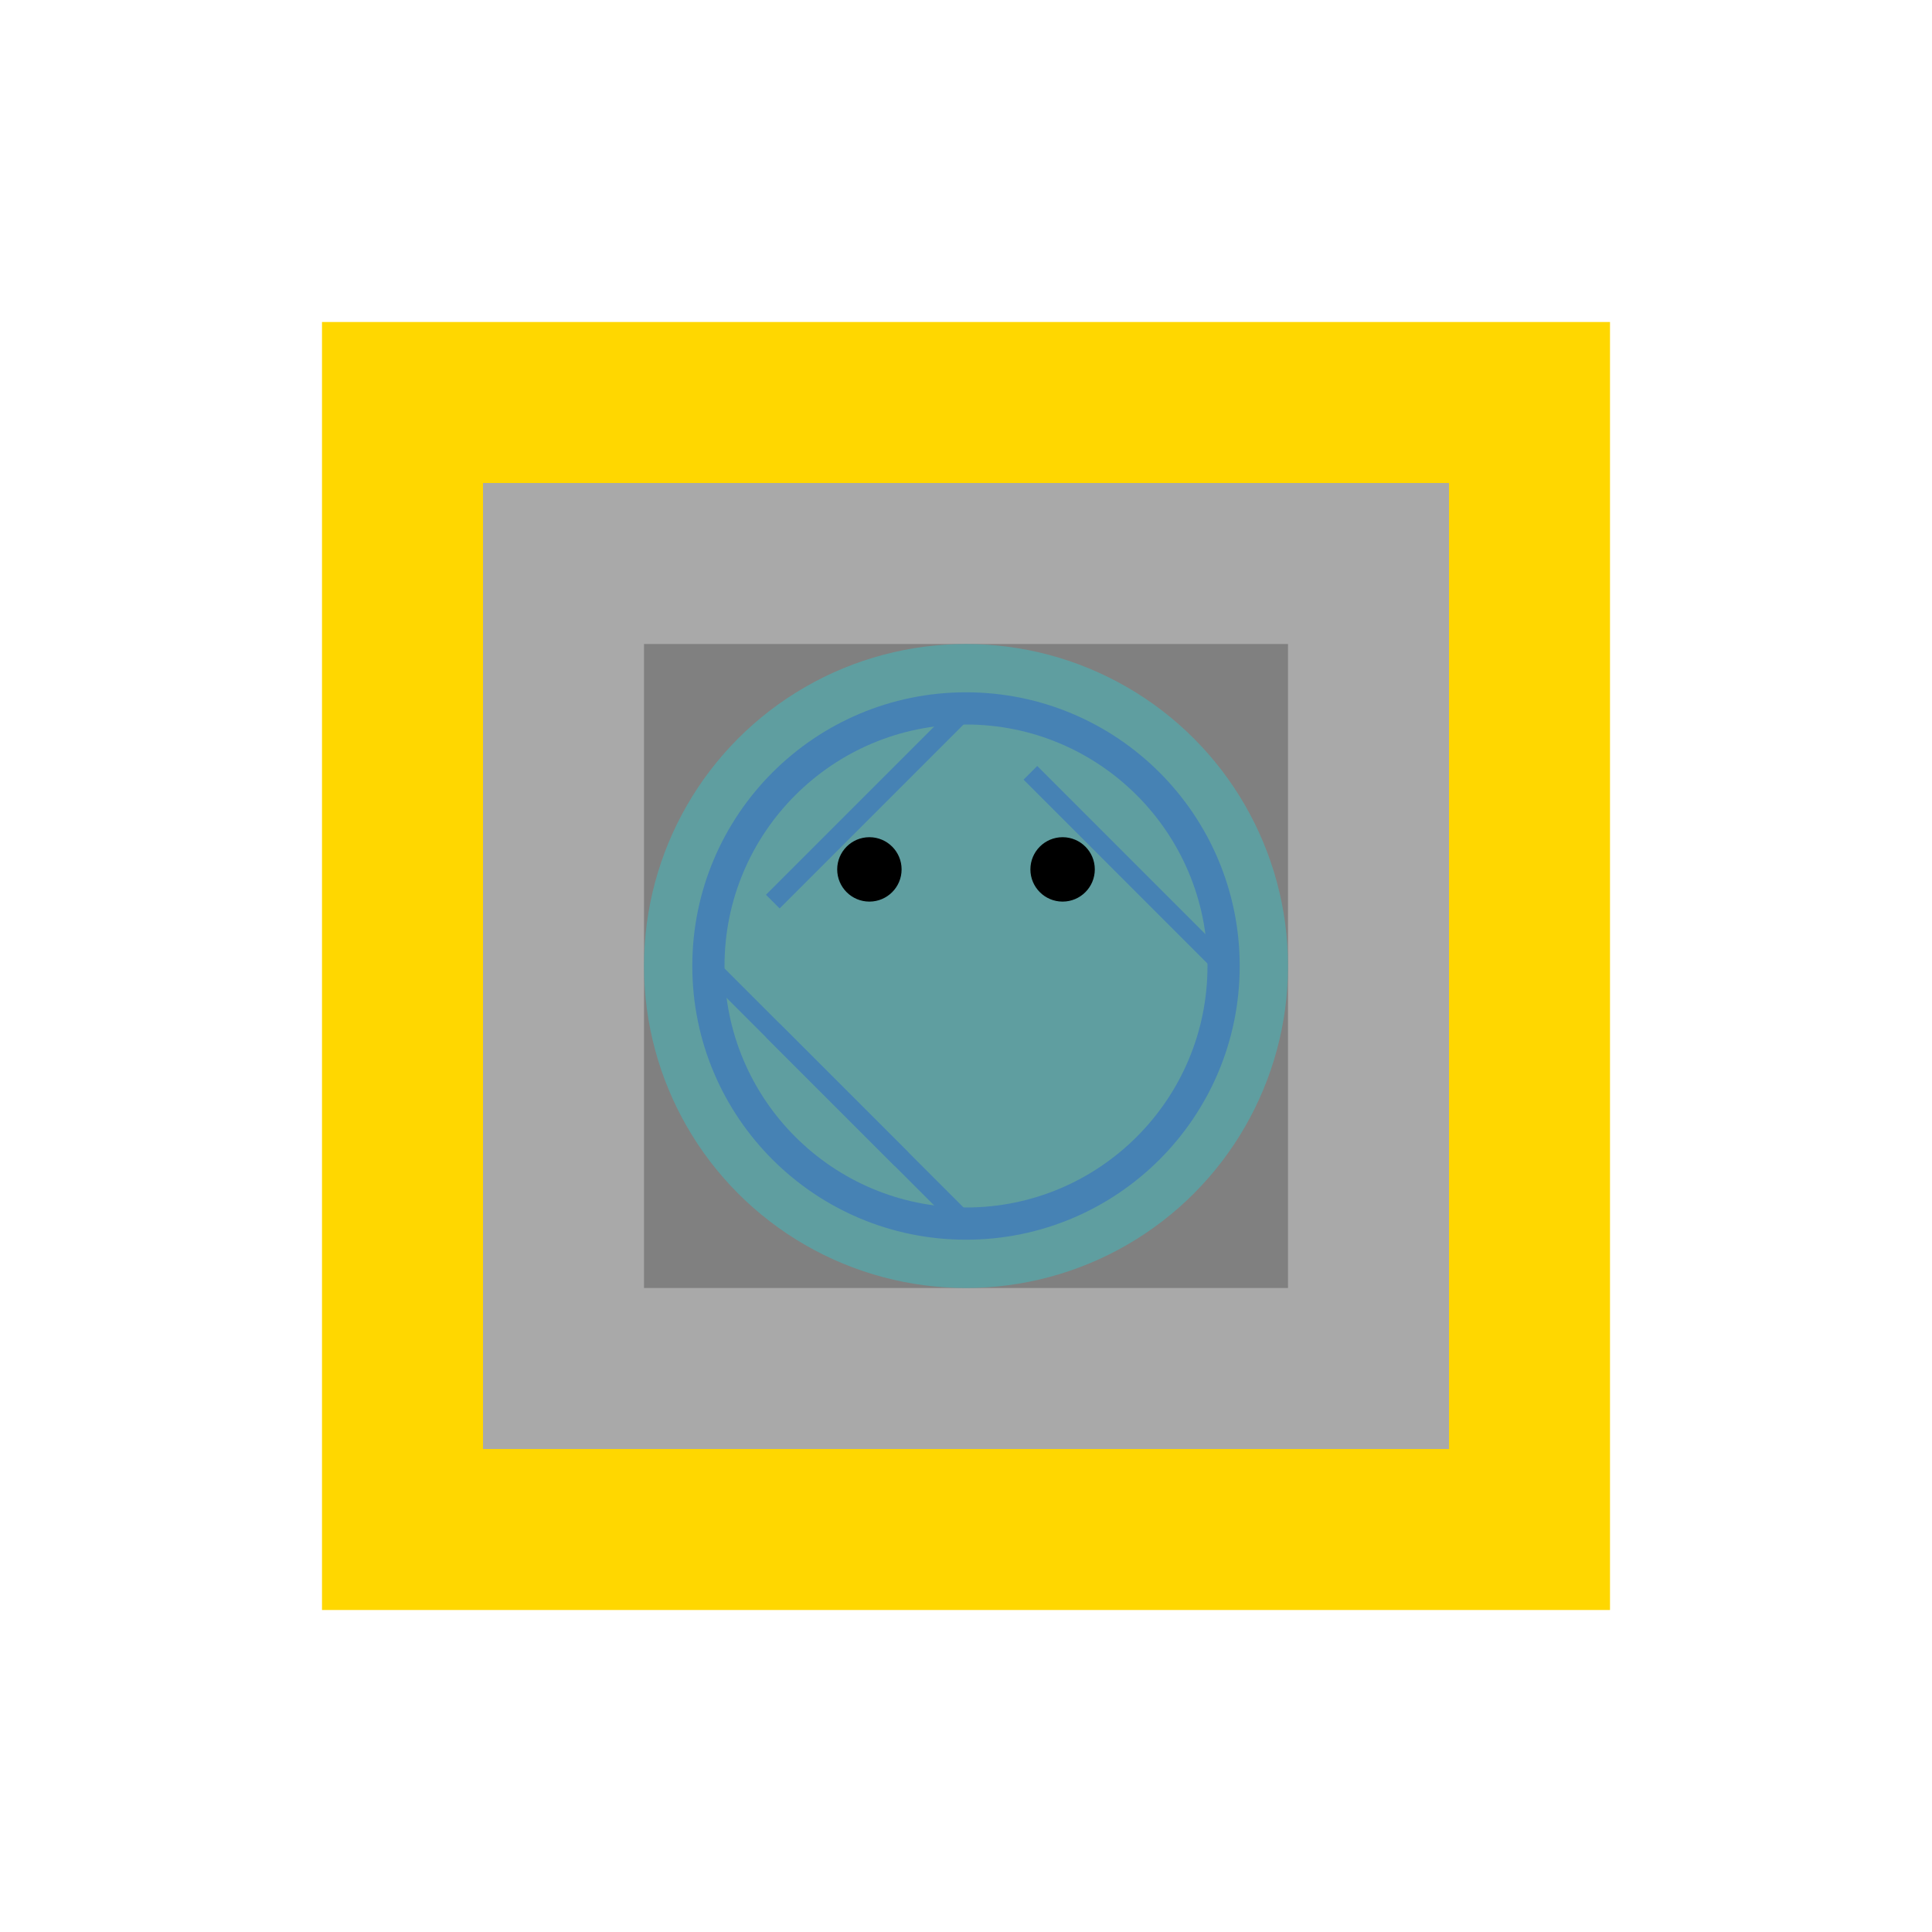 <svg xmlns="http://www.w3.org/2000/svg" viewBox="0 0 300 300">
  <!-- Cityscape on snail shell -->
  <rect x="50" y="50" width="200" height="200" fill="#ffd700" />
  <rect x="75" y="75" width="150" height="150" fill="#a9a9a9" />
  <rect x="100" y="100" width="100" height="100" fill="#808080" />
  
  <!-- Snail body -->
  <circle cx="150" cy="150" r="50" fill="#5f9ea0" />
  
  <!-- Snail shell details -->
  <circle cx="150" cy="150" r="40" fill="none" stroke="#4682b4" stroke-width="5" />
  <line x1="150" y1="110" x2="120" y2="140" stroke="#4682b4" stroke-width="3" />
  <line x1="110" y1="150" x2="140" y2="180" stroke="#4682b4" stroke-width="3" />
  <line x1="150" y1="190" x2="120" y2="160" stroke="#4682b4" stroke-width="3" />
  <line x1="190" y1="150" x2="160" y2="120" stroke="#4682b4" stroke-width="3" />
  
  <!-- Eyes -->
  <circle cx="135" cy="135" r="5" fill="#000" />
  <circle cx="165" cy="135" r="5" fill="#000" />
</svg>